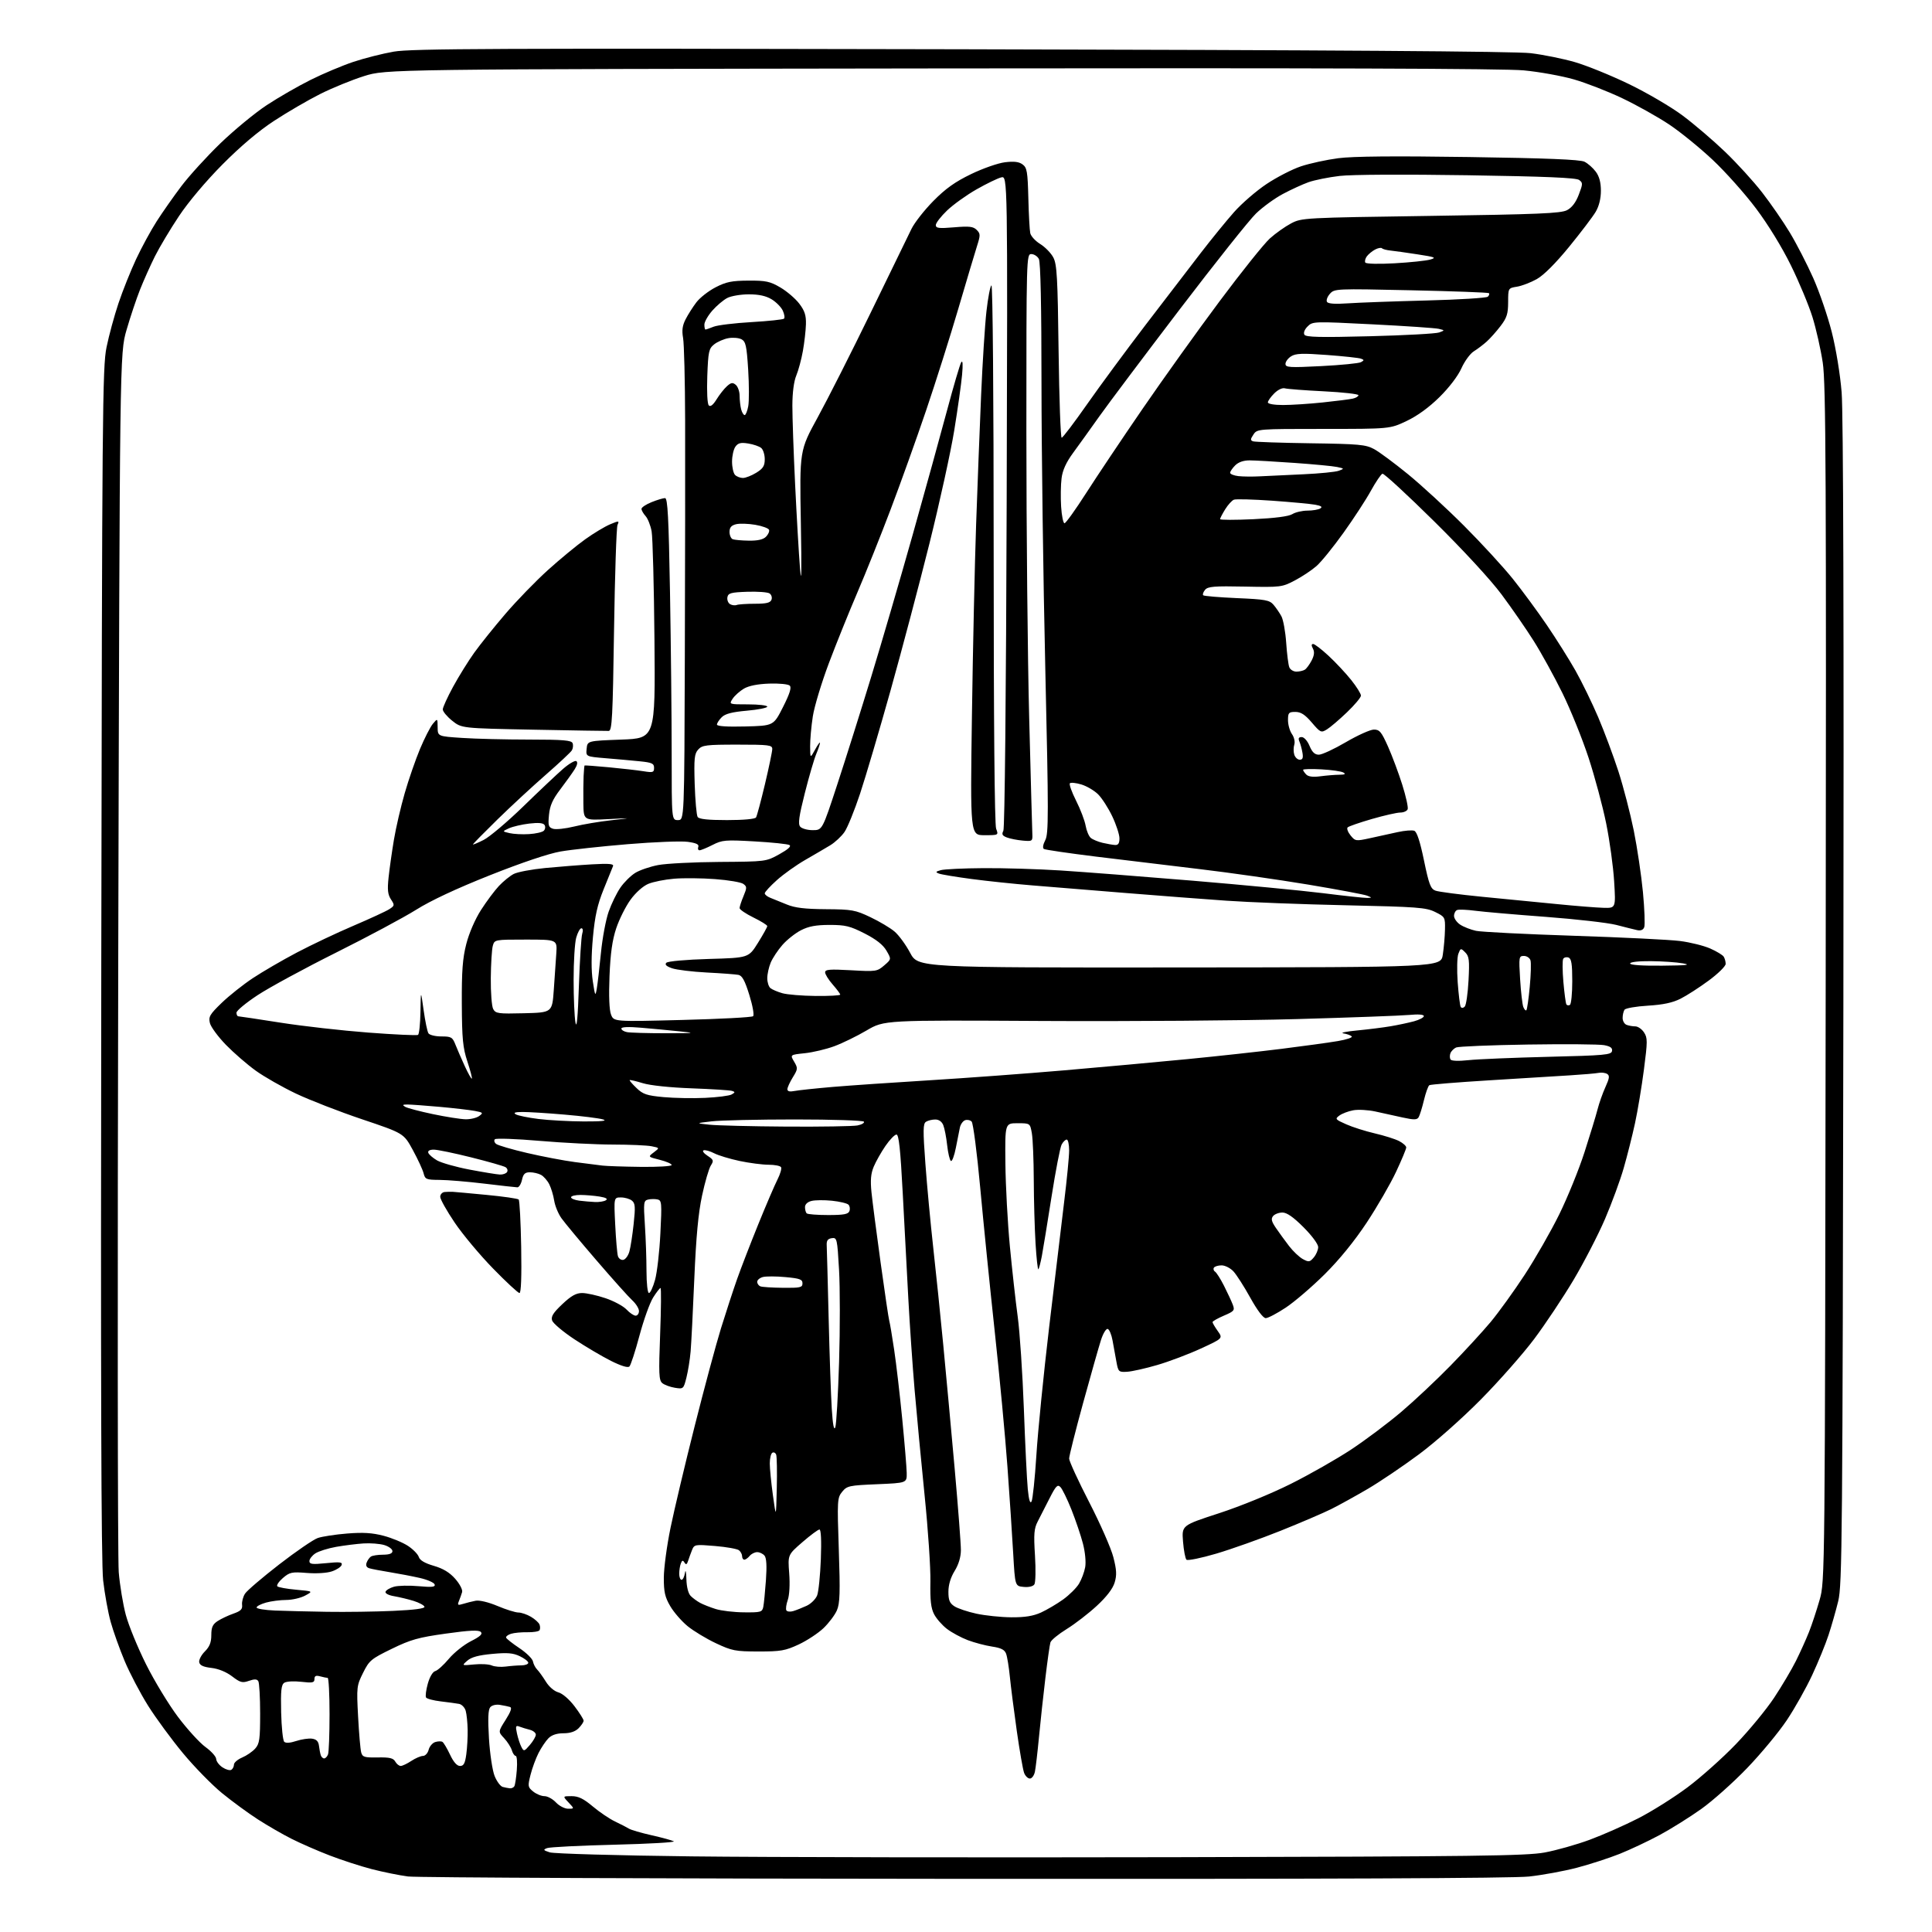 <?xml version="1.0" encoding="UTF-8" standalone="no"?>
<svg 
  version="1.1" 
  xmlns="http://www.w3.org/2000/svg" 
  xmlns:xlink="http://www.w3.org/1999/xlink" 
  xmlns:svg="http://www.w3.org/2000/svg"
  xmlns:rdf="http://www.w3.org/1999/02/22-rdf-syntax-ns#"
  xmlns:cc="http://creativecommons.org/ns#"
  xmlns:dc="http://purl.org/dc/elements/1.1/"
  viewBox="0 0 768 768"
  width="768"
  height="768"
>
<style>svg {background-color: white; }</style>"
<path stroke="none" fill="black" fill-rule="evenodd" d="M383.29,746.87C265.16,746.80 165.67,746.38 162.21,745.93C158.75,745.48 152.26,744.16 147.79,743.01C143.32,741.85 135.78,739.40 131.04,737.57C126.29,735.74 119.51,732.78 115.96,730.99C112.40,729.21 106.35,725.71 102.50,723.23C98.65,720.75 92.24,716.05 88.25,712.79C84.26,709.53 77.28,702.40 72.75,696.94C68.21,691.47 61.96,682.96 58.86,678.03C55.76,673.09 51.57,665.10 49.55,660.28C47.53,655.45 45.02,648.44 43.99,644.71C42.95,640.97 41.61,633.55 41.00,628.21C40.22,621.32 40.00,549.93 40.26,382.50C40.58,163.08 40.73,145.90 42.35,138.02C43.30,133.36 45.44,125.50 47.10,120.55C48.75,115.61 51.91,107.73 54.10,103.03C56.30,98.34 59.97,91.58 62.27,88.00C64.56,84.42 68.98,78.12 72.09,74.00C75.20,69.88 82.19,62.21 87.62,56.96C93.06,51.72 101.33,44.90 106.00,41.82C110.67,38.74 118.55,34.20 123.50,31.74C128.45,29.27 136.08,26.06 140.45,24.60C144.83,23.14 152.08,21.30 156.56,20.52C163.49,19.31 197.16,19.17 382.10,19.58C529.22,19.90 602.41,20.41 608.50,21.14C613.45,21.74 621.33,23.33 626.00,24.68C630.67,26.03 640.35,29.95 647.50,33.41C654.65,36.86 664.25,42.48 668.83,45.90C673.42,49.32 681.01,55.80 685.71,60.31C690.41,64.81 697.06,72.10 700.47,76.50C703.89,80.90 708.86,88.10 711.51,92.50C714.16,96.90 718.33,105.00 720.78,110.50C723.23,116.00 726.55,125.67 728.15,131.98C729.84,138.66 731.49,148.70 732.08,155.98C732.75,164.17 732.99,248.20 732.77,399.00C732.45,612.48 732.30,630.02 730.72,636.49C729.78,640.33 728.04,646.41 726.86,649.99C725.69,653.57 722.77,660.72 720.37,665.87C717.98,671.02 713.43,679.11 710.26,683.84C707.09,688.58 700.00,697.13 694.50,702.85C689.00,708.57 680.78,715.90 676.23,719.13C671.69,722.36 664.26,727.01 659.73,729.45C655.20,731.89 648.04,735.26 643.82,736.95C639.60,738.63 631.95,741.11 626.82,742.46C621.69,743.80 613.13,745.37 607.79,745.95C601.28,746.65 527.26,746.96 383.29,746.87zM467.00,738.26C586.92,737.99 606.64,737.74 614.00,736.40C618.67,735.54 626.77,733.25 632.00,731.31C637.23,729.37 645.89,725.54 651.25,722.80C656.61,720.06 665.38,714.55 670.75,710.54C676.11,706.54 684.82,698.77 690.10,693.27C695.38,687.77 702.19,679.49 705.24,674.88C708.29,670.27 712.19,663.69 713.91,660.25C715.62,656.81 717.96,651.63 719.10,648.75C720.25,645.86 722.14,640.12 723.32,636.00C725.45,628.50 725.45,628.50 725.74,391.20C725.99,187.91 725.82,152.51 724.58,144.20C723.78,138.87 721.93,130.68 720.47,126.00C719.01,121.33 715.17,112.10 711.92,105.50C708.40,98.32 702.83,89.23 698.06,82.89C693.68,77.05 685.93,68.35 680.83,63.56C675.74,58.77 667.92,52.41 663.45,49.44C658.98,46.47 650.64,41.80 644.91,39.07C639.19,36.34 630.53,32.97 625.68,31.57C620.83,30.17 611.83,28.55 605.68,27.97C598.09,27.25 523.66,27.00 374.00,27.20C153.50,27.50 153.50,27.50 144.72,30.25C139.90,31.77 132.02,34.98 127.22,37.40C122.43,39.81 114.22,44.59 109.00,48.01C102.80,52.06 95.66,58.10 88.45,65.36C81.85,72.01 74.87,80.30 71.12,85.94C67.66,91.13 63.36,98.33 61.56,101.94C59.76,105.55 57.10,111.50 55.65,115.16C54.20,118.82 51.79,126.02 50.30,131.16C47.60,140.50 47.60,140.50 47.01,378.00C46.68,508.62 46.77,619.75 47.20,624.94C47.63,630.14 48.90,637.79 50.01,641.94C51.12,646.10 54.73,654.91 58.03,661.53C61.33,668.15 67.06,677.59 70.76,682.51C74.47,687.43 79.39,692.82 81.69,694.48C83.99,696.14 85.91,698.28 85.94,699.23C85.97,700.18 87.11,701.68 88.46,702.56C89.81,703.45 91.38,703.88 91.96,703.53C92.53,703.17 93.00,702.24 93.00,701.45C93.00,700.67 94.46,699.41 96.25,698.65C98.04,697.89 100.38,696.29 101.45,695.08C103.16,693.17 103.41,691.39 103.41,681.18C103.41,674.74 103.08,668.94 102.68,668.29C102.15,667.43 101.16,667.40 98.96,668.16C96.34,669.08 95.50,668.86 92.25,666.37C89.94,664.61 86.82,663.34 84.03,663.02C80.82,662.65 79.43,662.00 79.19,660.77C79.01,659.82 80.02,657.89 81.43,656.48C83.32,654.59 84.00,652.87 84.00,649.98C84.00,646.88 84.53,645.70 86.51,644.40C87.89,643.50 90.70,642.17 92.76,641.45C95.73,640.41 96.45,639.68 96.23,637.92C96.09,636.69 96.62,634.70 97.42,633.48C98.22,632.26 104.33,627.04 110.99,621.88C117.66,616.72 124.55,612.00 126.30,611.39C128.06,610.78 133.32,609.97 138.00,609.60C144.36,609.09 148.01,609.32 152.50,610.50C155.80,611.37 160.15,613.18 162.17,614.51C164.19,615.84 166.12,617.81 166.47,618.90C166.89,620.24 168.84,621.39 172.44,622.44C176.19,623.53 178.74,625.08 180.98,627.63C182.76,629.66 183.96,631.97 183.70,632.88C183.44,633.77 182.87,635.36 182.44,636.41C181.76,638.08 181.97,638.22 184.08,637.57C185.41,637.15 187.66,636.59 189.07,636.32C190.59,636.03 194.17,636.89 197.79,638.41C201.17,639.84 204.90,641.00 206.07,641.00C207.23,641.00 209.48,641.76 211.06,642.70C212.64,643.63 214.18,645.02 214.47,645.79C214.77,646.55 214.76,647.57 214.47,648.05C214.17,648.53 212.00,648.89 209.64,648.84C207.28,648.79 204.35,649.07 203.12,649.46C201.89,649.85 201.03,650.55 201.19,651.00C201.36,651.46 203.75,653.34 206.49,655.17C209.23,657.00 211.65,659.37 211.85,660.43C212.05,661.49 212.80,662.94 213.51,663.65C214.22,664.36 215.78,666.53 216.98,668.46C218.24,670.51 220.32,672.30 221.96,672.74C223.59,673.18 226.27,675.49 228.38,678.26C230.37,680.88 232.00,683.46 232.00,684.01C232.00,684.55 231.10,685.90 230.00,687.00C228.67,688.33 226.67,689.00 224.00,689.00C221.36,689.00 219.33,689.67 218.04,690.96C216.96,692.04 215.19,694.68 214.09,696.82C212.99,698.97 211.55,702.89 210.89,705.53C209.75,710.04 209.81,710.43 211.95,712.16C213.20,713.17 215.22,714.00 216.44,714.00C217.65,714.00 219.71,715.12 221.00,716.50C222.29,717.88 224.47,719.00 225.85,719.00C228.35,719.00 228.35,719.00 226.00,716.50C223.65,714.00 223.65,714.00 227.22,714.00C229.93,714.00 231.94,714.98 235.64,718.09C238.31,720.34 242.30,723.03 244.50,724.08C246.70,725.12 249.18,726.40 250.00,726.91C250.82,727.43 254.88,728.61 259.00,729.54C263.12,730.46 267.10,731.55 267.84,731.95C268.57,732.35 257.97,732.96 244.28,733.30C230.59,733.64 218.53,734.24 217.48,734.65C215.81,735.29 215.95,735.50 218.54,736.34C220.18,736.87 245.35,737.59 275.00,737.94C304.43,738.29 390.82,738.43 467.00,738.26zM202.69,710.88C203.35,710.95 204.14,710.59 204.45,710.08C204.76,709.57 205.21,706.65 205.44,703.58C205.68,700.51 205.48,698.00 205.00,698.00C204.52,698.00 203.83,696.99 203.46,695.75C203.08,694.51 201.70,692.35 200.39,690.95C198.00,688.39 198.00,688.39 201.00,683.66C203.05,680.42 203.60,678.81 202.75,678.55C202.06,678.34 200.27,677.96 198.76,677.72C197.15,677.46 195.53,677.86 194.86,678.67C194.05,679.65 193.90,683.32 194.37,691.06C194.74,697.12 195.74,703.81 196.61,705.97C197.47,708.12 198.92,710.08 199.84,710.33C200.75,710.57 202.04,710.82 202.69,710.88zM409.40,707.00C408.60,707.00 407.57,705.99 407.10,704.75C406.63,703.51 405.31,695.98 404.18,688.00C403.05,680.02 401.81,670.35 401.43,666.50C401.05,662.65 400.38,658.54 399.94,657.37C399.34,655.78 397.94,655.07 394.32,654.53C391.67,654.13 387.34,652.98 384.69,651.98C382.05,650.97 378.33,648.97 376.44,647.52C374.55,646.08 372.25,643.46 371.33,641.70C370.06,639.26 369.71,636.18 369.85,628.69C369.95,623.30 368.93,608.00 367.57,594.69C366.22,581.39 364.42,562.40 363.57,552.50C362.73,542.60 361.60,526.17 361.06,516.00C360.52,505.82 359.53,487.04 358.85,474.25C357.93,456.83 357.31,451.00 356.36,451.00C355.66,451.00 353.70,453.03 351.99,455.51C350.29,457.99 348.19,461.70 347.33,463.75C346.17,466.53 345.94,469.14 346.43,473.99C346.80,477.57 348.43,490.18 350.07,502.00C351.70,513.83 353.24,524.17 353.49,525.00C353.74,525.83 354.62,531.02 355.44,536.55C356.27,542.07 357.71,554.45 358.65,564.05C359.59,573.65 360.39,583.30 360.43,585.50C360.50,589.50 360.50,589.50 348.66,590.00C337.53,590.47 336.69,590.65 334.78,593.00C332.83,595.40 332.77,596.32 333.44,616.12C334.02,633.07 333.88,637.33 332.69,640.12C331.89,641.98 329.49,645.16 327.37,647.20C325.24,649.23 320.80,652.16 317.50,653.70C312.17,656.18 310.38,656.50 301.50,656.49C292.30,656.48 290.95,656.21 284.56,653.20C280.74,651.40 275.68,648.34 273.31,646.40C270.95,644.46 267.85,640.90 266.44,638.48C264.33,634.88 263.86,632.82 263.88,627.14C263.89,623.32 265.09,614.41 266.54,607.35C267.99,600.28 272.30,582.12 276.12,567.00C279.93,551.88 284.65,534.33 286.61,528.00C288.57,521.67 291.44,512.90 292.99,508.50C294.54,504.10 298.34,494.28 301.42,486.69C304.50,479.09 307.94,471.09 309.05,468.90C310.16,466.72 310.81,464.50 310.48,463.97C310.15,463.43 307.91,463.00 305.51,463.00C303.10,463.00 297.93,462.33 294.03,461.51C290.12,460.68 285.56,459.31 283.89,458.44C282.23,457.58 280.34,457.05 279.70,457.27C279.06,457.48 279.75,458.45 281.23,459.42C283.68,461.02 283.80,461.38 282.55,463.34C281.79,464.53 280.23,469.90 279.08,475.27C277.58,482.27 276.71,491.61 276.00,508.27C275.47,521.05 274.80,534.08 274.53,537.24C274.26,540.40 273.51,545.06 272.87,547.60C271.73,552.14 271.65,552.21 268.27,551.66C266.37,551.35 264.12,550.52 263.27,549.81C261.92,548.69 261.81,546.11 262.42,530.26C262.80,520.22 262.87,512.00 262.57,512.00C262.27,512.00 260.94,513.71 259.62,515.81C258.30,517.91 255.86,524.71 254.20,530.92C252.54,537.14 250.74,542.66 250.21,543.19C249.59,543.81 246.97,543.01 242.87,540.97C239.37,539.21 232.81,535.34 228.31,532.37C223.81,529.39 219.83,526.03 219.47,524.91C218.97,523.34 219.90,521.85 223.52,518.43C227.06,515.09 229.00,514.00 231.41,514.00C233.17,514.00 237.34,514.92 240.68,516.05C244.01,517.17 247.78,519.20 249.05,520.55C250.31,521.90 251.95,523.00 252.67,523.00C253.40,523.00 254.00,522.18 254.00,521.17C254.00,520.17 252.81,518.26 251.36,516.92C249.90,515.59 243.49,508.43 237.10,501.00C230.70,493.57 224.44,486.04 223.18,484.26C221.91,482.48 220.62,479.33 220.30,477.26C219.98,475.19 219.10,472.28 218.35,470.78C217.60,469.28 216.11,467.60 215.06,467.03C214.00,466.46 212.01,466.00 210.65,466.00C208.70,466.00 208.02,466.65 207.50,469.00C207.14,470.65 206.31,471.99 205.67,471.98C205.03,471.97 199.10,471.31 192.50,470.51C185.90,469.71 177.92,469.05 174.77,469.03C169.45,469.00 168.99,468.81 168.39,466.41C168.03,464.99 166.11,460.83 164.11,457.16C160.48,450.50 160.48,450.50 143.99,444.95C134.92,441.90 123.07,437.29 117.65,434.72C112.23,432.14 105.03,428.04 101.65,425.60C98.27,423.17 92.94,418.55 89.81,415.34C86.69,412.13 83.82,408.23 83.44,406.68C82.83,404.19 83.38,403.24 88.12,398.66C91.08,395.81 96.65,391.38 100.50,388.83C104.35,386.28 112.22,381.70 118.00,378.65C123.78,375.61 133.90,370.81 140.50,368.00C147.10,365.18 153.52,362.22 154.76,361.41C156.89,360.02 156.93,359.82 155.40,357.50C154.15,355.57 153.94,353.69 154.47,348.77C154.84,345.32 155.79,338.59 156.59,333.81C157.39,329.02 159.32,320.70 160.88,315.31C162.43,309.91 165.17,302.01 166.95,297.74C168.74,293.47 171.04,288.97 172.06,287.74C173.93,285.50 173.93,285.50 173.97,289.10C174.00,292.70 174.00,292.70 183.75,293.34C189.11,293.70 201.05,293.99 210.28,293.99C223.96,294.00 227.16,294.27 227.62,295.44C227.92,296.23 227.79,297.50 227.33,298.27C226.88,299.03 222.22,303.38 217.00,307.94C211.78,312.49 203.11,320.51 197.75,325.75C192.39,331.00 188.00,335.46 188.00,335.67C188.00,335.87 189.91,335.07 192.25,333.89C194.59,332.71 201.68,326.72 208.00,320.58C214.32,314.43 221.43,307.72 223.79,305.67C226.15,303.61 228.54,302.21 229.09,302.56C229.73,302.95 229.48,304.17 228.42,305.84C227.49,307.30 224.93,310.88 222.72,313.79C219.66,317.81 218.59,320.23 218.23,323.93C217.82,328.19 218.02,328.87 219.85,329.45C220.99,329.81 224.76,329.41 228.21,328.56C231.67,327.70 238.32,326.57 243.00,326.06C251.50,325.11 251.50,325.11 241.75,325.62C232.00,326.12 232.00,326.12 231.90,319.31C231.85,315.56 231.89,310.70 231.99,308.50C232.10,306.30 232.27,304.41 232.37,304.30C232.47,304.20 236.84,304.51 242.07,305.01C247.30,305.50 253.47,306.21 255.79,306.58C259.58,307.19 260.00,307.05 260.00,305.23C260.00,303.49 259.17,303.11 254.25,302.62C251.09,302.30 244.99,301.75 240.70,301.40C232.89,300.75 232.89,300.75 233.20,297.63C233.50,294.50 233.50,294.50 247.00,294.00C260.50,293.50 260.50,293.50 260.16,254.50C259.97,233.05 259.46,213.57 259.03,211.21C258.60,208.86 257.51,206.12 256.62,205.14C255.73,204.15 255.00,202.86 255.00,202.28C255.00,201.70 256.81,200.49 259.02,199.61C261.23,198.72 263.63,198.00 264.36,198.00C265.41,198.00 265.81,205.51 266.34,235.66C266.70,256.38 267.00,285.18 267.00,299.66C267.00,326.00 267.00,326.00 269.51,326.00C272.03,326.00 272.03,326.00 272.23,260.75C272.35,224.86 272.40,182.68 272.35,167.00C272.31,151.32 271.94,136.65 271.54,134.38C271.00,131.31 271.26,129.39 272.56,126.88C273.51,125.02 275.43,122.01 276.82,120.18C278.21,118.35 281.63,115.67 284.42,114.23C288.63,112.04 290.87,111.59 297.50,111.55C304.48,111.51 306.10,111.86 310.22,114.28C312.81,115.80 316.18,118.69 317.71,120.69C319.89,123.55 320.47,125.33 320.37,128.92C320.30,131.44 319.75,136.21 319.16,139.52C318.57,142.83 317.40,147.20 316.55,149.24C315.58,151.55 314.99,156.05 314.98,161.22C314.97,165.77 315.46,179.85 316.07,192.50C316.68,205.15 317.55,220.22 318.02,226.00C318.60,233.13 318.70,227.29 318.35,207.78C317.84,179.07 317.84,179.07 325.07,165.87C329.05,158.61 338.57,139.81 346.22,124.08C353.87,108.36 361.12,93.48 362.32,91.00C363.52,88.53 367.43,83.54 371.00,79.92C375.87,74.98 379.64,72.29 386.00,69.22C390.68,66.95 396.75,64.83 399.50,64.50C403.10,64.06 405.06,64.30 406.49,65.36C408.25,66.65 408.51,68.20 408.78,78.66C408.94,85.17 409.28,91.48 409.54,92.67C409.79,93.86 411.58,95.82 413.52,97.01C415.46,98.21 417.80,100.61 418.71,102.35C420.15,105.06 420.44,110.28 420.81,139.75C421.05,158.59 421.60,174.00 422.03,174.00C422.47,174.00 426.99,168.04 432.09,160.75C437.19,153.46 447.69,139.22 455.43,129.10C463.17,118.98 472.99,106.18 477.25,100.65C481.52,95.11 487.48,87.79 490.51,84.37C493.53,80.94 499.34,75.91 503.43,73.18C507.51,70.45 513.69,67.27 517.17,66.11C520.65,64.95 527.33,63.50 532.00,62.89C537.81,62.13 554.23,61.98 583.93,62.42C614.87,62.88 628.08,63.42 629.84,64.28C631.20,64.95 633.23,66.74 634.35,68.25C635.74,70.12 636.38,72.53 636.38,75.84C636.38,78.94 635.64,81.94 634.31,84.20C633.17,86.13 628.42,92.39 623.75,98.11C618.34,104.72 613.67,109.39 610.89,110.95C608.50,112.29 604.95,113.65 603.03,113.96C599.52,114.53 599.52,114.53 599.51,120.09C599.50,124.72 599.00,126.32 596.51,129.58C594.87,131.73 592.39,134.52 591.01,135.76C589.63,137.01 587.31,138.76 585.86,139.66C584.41,140.56 582.19,143.60 580.94,146.40C579.57,149.46 576.08,154.04 572.21,157.86C568.04,161.97 563.42,165.33 559.13,167.36C552.50,170.50 552.50,170.50 526.12,170.50C499.92,170.50 499.73,170.51 498.26,172.74C497.02,174.60 497.00,175.05 498.14,175.44C498.89,175.69 509.18,176.04 521.00,176.21C540.22,176.48 542.89,176.73 546.20,178.51C548.23,179.60 554.30,184.10 559.69,188.50C565.08,192.90 575.12,202.14 582.00,209.03C588.88,215.92 597.57,225.37 601.31,230.03C605.05,234.69 611.17,243.00 614.91,248.50C618.65,254.00 623.77,262.14 626.28,266.58C628.79,271.03 632.85,279.35 635.30,285.08C637.74,290.81 641.36,300.52 643.35,306.65C645.33,312.79 648.07,323.36 649.45,330.15C650.82,336.94 652.46,347.99 653.10,354.70C653.73,361.41 653.96,367.65 653.61,368.57C653.19,369.67 652.23,370.06 650.74,369.73C649.51,369.46 645.80,368.53 642.50,367.67C639.20,366.82 626.60,365.38 614.50,364.47C602.40,363.57 589.80,362.48 586.50,362.05C583.20,361.61 579.94,361.47 579.25,361.74C578.56,362.00 578.00,363.06 578.00,364.08C578.00,365.11 579.12,366.69 580.48,367.58C581.84,368.47 584.66,369.57 586.73,370.02C588.80,370.47 606.25,371.35 625.50,371.98C644.75,372.61 663.82,373.54 667.87,374.07C671.93,374.59 677.31,375.93 679.84,377.05C682.36,378.16 684.78,379.62 685.20,380.29C685.62,380.95 685.98,382.24 685.98,383.16C685.99,384.07 682.96,387.05 679.25,389.78C675.54,392.52 670.50,395.77 668.05,397.00C664.88,398.60 661.12,399.40 655.05,399.77C650.35,400.05 646.17,400.78 645.77,401.39C645.36,402.00 645.02,403.46 645.02,404.64C645.01,405.82 645.71,407.06 646.58,407.39C647.45,407.73 649.02,408.00 650.06,408.00C651.10,408.00 652.66,409.08 653.52,410.40C654.95,412.57 654.95,413.91 653.49,425.15C652.61,431.94 651.01,441.55 649.94,446.50C648.87,451.45 646.85,459.46 645.46,464.29C644.08,469.13 640.72,478.25 638.02,484.56C635.31,490.87 629.68,501.76 625.52,508.77C621.35,515.77 614.30,526.34 609.87,532.26C605.43,538.18 595.88,549.01 588.65,556.33C581.12,563.94 570.58,573.28 564.00,578.16C557.67,582.86 548.54,589.02 543.71,591.86C538.87,594.69 532.35,598.30 529.21,599.87C526.07,601.43 516.98,605.33 509.00,608.53C501.02,611.72 489.55,615.80 483.50,617.59C477.45,619.37 472.11,620.46 471.64,620.01C471.17,619.56 470.55,616.30 470.27,612.77C469.76,606.36 469.76,606.36 484.63,601.52C493.16,598.74 505.29,593.77 513.10,589.87C520.57,586.14 531.37,579.99 537.10,576.21C542.82,572.43 551.77,565.71 557.00,561.27C562.23,556.83 571.05,548.54 576.61,542.85C582.18,537.16 589.35,529.35 592.56,525.51C595.76,521.66 601.86,513.21 606.10,506.73C610.34,500.24 616.52,489.44 619.83,482.72C623.13,476.00 627.66,464.88 629.87,458.00C632.09,451.12 634.42,443.48 635.05,441.00C635.68,438.52 637.09,434.53 638.19,432.11C639.80,428.56 639.92,427.57 638.85,426.90C638.11,426.45 636.61,426.26 635.51,426.48C634.40,426.70 629.23,427.15 624.00,427.47C618.77,427.80 604.27,428.69 591.77,429.46C579.27,430.23 568.66,431.09 568.19,431.38C567.72,431.67 566.75,434.37 566.03,437.37C565.31,440.38 564.36,443.42 563.92,444.14C563.27,445.19 562.06,445.20 557.56,444.22C554.50,443.55 549.63,442.48 546.74,441.84C543.85,441.21 539.87,440.99 537.91,441.36C535.95,441.72 533.48,442.67 532.42,443.45C530.61,444.79 530.77,444.99 535.10,446.91C537.62,448.04 542.76,449.67 546.51,450.54C550.26,451.41 554.61,452.78 556.17,453.59C557.72,454.39 559.00,455.54 559.00,456.13C559.00,456.72 557.18,461.09 554.95,465.84C552.73,470.59 547.48,479.65 543.30,485.99C538.40,493.39 532.43,500.73 526.59,506.53C521.59,511.49 514.64,517.45 511.14,519.78C507.64,522.10 504.04,523.99 503.14,523.98C502.13,523.97 499.77,520.84 497.02,515.88C494.56,511.44 491.54,506.72 490.32,505.40C489.10,504.08 486.98,503.00 485.61,503.00C484.24,503.00 482.86,503.42 482.54,503.93C482.23,504.44 482.43,505.15 483.00,505.50C483.57,505.85 485.18,508.39 486.57,511.13C487.96,513.88 489.52,517.24 490.04,518.60C490.91,520.89 490.64,521.23 486.49,523.00C484.02,524.06 482.00,525.21 482.00,525.56C482.00,525.91 482.93,527.50 484.08,529.11C486.15,532.02 486.15,532.02 477.33,536.08C472.47,538.32 464.68,541.26 460.00,542.62C455.32,543.99 449.94,545.19 448.03,545.30C444.69,545.49 444.53,545.34 443.78,541.25C443.35,538.91 442.66,535.12 442.25,532.83C441.84,530.54 440.98,528.49 440.35,528.28C439.70,528.07 438.51,530.02 437.65,532.70C436.80,535.34 433.61,546.60 430.55,557.72C427.50,568.84 425.00,578.78 425.00,579.80C425.00,580.83 428.59,588.63 432.97,597.14C437.35,605.64 441.68,615.48 442.57,618.98C443.88,624.07 443.98,626.12 443.09,629.08C442.36,631.52 439.92,634.71 436.02,638.32C432.74,641.36 427.36,645.51 424.06,647.55C420.76,649.58 417.83,651.98 417.56,652.88C417.28,653.77 416.38,660.12 415.56,667.00C414.73,673.88 413.59,684.45 413.01,690.50C412.44,696.55 411.71,702.74 411.40,704.25C411.09,705.76 410.19,707.00 409.40,707.00zM159.30,701.99C159.96,701.99 161.85,701.09 163.50,700.00C165.15,698.91 167.24,698.01 168.14,698.01C169.04,698.00 170.06,696.90 170.39,695.57C170.73,694.23 171.90,692.85 172.99,692.50C174.09,692.15 175.38,692.12 175.87,692.42C176.37,692.73 177.72,695.01 178.89,697.49C180.29,700.46 181.65,702.00 182.87,702.00C184.32,702.00 184.87,700.99 185.36,697.36C185.71,694.81 185.96,690.42 185.90,687.61C185.85,684.80 185.50,681.42 185.13,680.09C184.76,678.77 183.56,677.52 182.48,677.32C181.39,677.12 178.12,676.67 175.22,676.33C172.32,675.99 169.68,675.29 169.36,674.78C169.04,674.26 169.36,671.79 170.06,669.28C170.81,666.60 172.03,664.54 173.02,664.28C173.95,664.04 176.38,661.85 178.42,659.41C180.46,656.97 184.40,653.82 187.18,652.41C190.92,650.51 191.95,649.55 191.12,648.72C190.29,647.89 186.67,648.06 177.25,649.38C166.28,650.91 163.27,651.76 155.72,655.44C147.52,659.43 146.77,660.06 144.33,664.97C141.79,670.06 141.72,670.64 142.35,682.37C142.70,689.04 143.26,695.45 143.58,696.61C144.09,698.47 144.86,698.70 150.15,698.61C154.88,698.52 156.34,698.87 157.12,700.25C157.66,701.21 158.64,702.00 159.30,701.99zM128.86,699.00C129.37,699.00 130.06,698.29 130.39,697.42C130.73,696.55 131.00,689.35 131.00,681.42C131.00,673.49 130.66,666.99 130.25,666.99C129.84,666.98 128.49,666.70 127.25,666.37C125.57,665.92 125.00,666.19 125.00,667.46C125.00,668.90 124.25,669.06 119.75,668.54C116.83,668.20 113.84,668.37 113.00,668.93C111.80,669.73 111.56,672.03 111.76,680.67C111.90,686.58 112.45,691.85 112.98,692.38C113.59,692.99 115.32,692.88 117.77,692.07C119.88,691.38 122.71,690.96 124.05,691.15C125.80,691.40 126.59,692.22 126.80,694.00C126.96,695.38 127.29,697.06 127.52,697.75C127.75,698.44 128.35,699.00 128.86,699.00zM210.64,693.64C211.94,692.12 213.00,690.29 213.00,689.55C213.00,688.82 211.92,687.94 210.59,687.61C209.27,687.28 207.42,686.71 206.48,686.35C205.00,685.79 204.87,686.15 205.51,689.10C205.91,690.97 206.70,693.37 207.26,694.44C208.23,696.30 208.38,696.26 210.64,693.64zM201.00,662.49C202.93,662.23 205.74,662.02 207.25,662.01C208.76,662.00 210.00,661.54 210.00,660.98C210.00,660.42 208.48,659.24 206.62,658.36C203.94,657.08 201.67,656.89 195.62,657.46C190.21,657.96 187.36,658.74 185.76,660.15C183.50,662.13 183.50,662.13 188.50,661.64C191.25,661.36 194.40,661.55 195.50,662.05C196.60,662.54 199.07,662.74 201.00,662.49zM402.00,642.90C407.40,642.94 410.70,642.41 413.80,641.01C416.16,639.93 420.12,637.60 422.59,635.83C425.06,634.05 427.91,631.23 428.92,629.55C429.93,627.87 431.04,624.91 431.38,622.97C431.74,620.94 431.36,616.95 430.48,613.58C429.64,610.35 427.58,604.28 425.92,600.10C424.25,595.92 422.28,591.88 421.53,591.13C420.39,589.96 419.72,590.66 417.20,595.63C415.56,598.86 413.45,603.00 412.50,604.83C411.05,607.63 410.88,609.79 411.42,618.33C411.77,623.92 411.66,629.10 411.18,629.82C410.65,630.62 408.92,631.02 406.90,630.82C403.50,630.50 403.50,630.50 402.76,617.50C402.36,610.35 401.33,594.83 400.47,583.00C399.61,571.17 397.34,546.96 395.41,529.19C393.49,511.42 390.89,485.64 389.63,471.91C388.37,458.17 386.84,446.44 386.24,445.84C385.63,445.23 384.44,445.00 383.60,445.32C382.75,445.65 381.84,446.95 381.57,448.21C381.30,449.47 380.58,453.09 379.97,456.26C379.35,459.43 378.47,461.79 378.00,461.50C377.53,461.21 376.86,458.39 376.51,455.23C376.17,452.08 375.47,448.49 374.96,447.25C374.39,445.84 373.20,445.01 371.77,445.02C370.52,445.02 368.87,445.43 368.10,445.92C366.91,446.67 366.87,449.23 367.86,462.65C368.50,471.37 369.91,486.38 370.98,496.00C372.06,505.62 373.84,522.95 374.95,534.50C376.06,546.05 378.10,568.21 379.49,583.74C380.87,599.27 381.99,613.90 381.97,616.24C381.95,618.97 381.06,621.93 379.47,624.50C377.88,627.09 377.01,629.99 377.01,632.73C377.00,636.08 377.49,637.28 379.38,638.52C380.70,639.38 384.63,640.70 388.13,641.46C391.64,642.22 397.88,642.87 402.00,642.90zM130.00,640.72C137.43,640.84 149.26,640.67 156.30,640.35C164.73,639.97 168.97,639.41 168.73,638.70C168.54,638.11 166.60,637.07 164.44,636.39C162.27,635.72 158.78,634.88 156.69,634.52C154.49,634.16 153.03,633.40 153.25,632.75C153.46,632.12 154.95,631.23 156.57,630.76C158.18,630.29 162.59,630.19 166.36,630.53C171.78,631.01 173.12,630.87 172.78,629.83C172.53,629.10 169.90,627.95 166.92,627.27C163.94,626.59 158.57,625.56 155.00,624.98C151.43,624.40 147.74,623.70 146.80,623.41C145.70,623.08 145.32,622.30 145.73,621.20C146.07,620.26 146.84,619.17 147.43,618.77C148.02,618.36 150.19,618.02 152.25,618.02C154.82,618.00 156.00,617.55 156.00,616.58C156.00,615.80 154.54,614.72 152.75,614.18C150.96,613.65 147.25,613.36 144.50,613.54C141.75,613.72 136.86,614.33 133.62,614.90C130.39,615.47 126.68,616.64 125.37,617.49C124.07,618.35 123.00,619.72 123.00,620.55C123.00,621.81 124.09,621.94 129.63,621.38C135.09,620.82 136.19,620.95 135.81,622.10C135.56,622.87 133.81,624.02 131.92,624.65C129.94,625.32 125.74,625.58 121.95,625.27C115.99,624.79 115.15,624.97 112.45,627.29C110.83,628.69 109.84,630.17 110.25,630.59C110.67,631.00 114.04,631.61 117.75,631.94C124.50,632.55 124.50,632.55 121.30,634.27C119.54,635.22 116.16,636.00 113.80,636.01C111.43,636.01 107.81,636.48 105.75,637.05C103.69,637.63 102.00,638.50 102.00,639.00C102.00,639.50 105.26,640.04 109.25,640.21C113.24,640.37 122.58,640.60 130.00,640.72zM295.73,640.93C302.45,641.00 302.99,640.84 303.42,638.75C303.67,637.51 304.14,632.74 304.47,628.14C304.87,622.48 304.69,619.33 303.91,618.39C303.27,617.63 301.97,617.00 301.00,617.00C300.03,617.00 298.68,617.67 298.00,618.50C297.32,619.33 296.36,620.00 295.88,620.00C295.39,620.00 295.00,619.38 295.00,618.62C295.00,617.86 294.44,616.80 293.75,616.25C293.06,615.70 288.79,614.94 284.26,614.56C276.27,613.89 275.99,613.94 275.09,616.18C274.58,617.46 273.88,619.39 273.53,620.47C273.05,621.96 272.69,622.12 272.09,621.14C271.46,620.12 271.14,620.20 270.64,621.50C270.29,622.41 270.00,624.25 270.00,625.58C270.00,626.91 270.42,628.00 270.93,628.00C271.45,628.00 272.05,626.76 272.28,625.25C272.52,623.72 272.77,624.80 272.85,627.68C272.94,630.89 273.60,633.46 274.58,634.44C275.45,635.30 277.13,636.54 278.33,637.18C279.52,637.82 282.30,638.92 284.50,639.61C286.70,640.30 291.75,640.90 295.73,640.93zM315.33,640.43C316.53,640.07 318.92,639.12 320.66,638.32C322.39,637.52 324.27,635.65 324.83,634.18C325.40,632.71 326.05,626.21 326.30,619.75C326.57,612.43 326.37,608.00 325.75,608.00C325.21,608.00 322.16,610.26 318.97,613.03C313.16,618.06 313.16,618.06 313.72,625.42C314.05,629.80 313.82,634.09 313.15,636.01C312.53,637.78 312.28,639.65 312.60,640.16C312.91,640.66 314.14,640.79 315.33,640.43zM308.78,591.56C308.94,584.99 308.83,579.00 308.54,578.24C308.25,577.49 307.56,577.15 307.01,577.50C306.45,577.84 306.00,579.75 306.00,581.74C306.00,583.73 306.56,589.45 307.25,594.43C308.50,603.50 308.50,603.50 308.78,591.56zM410.05,596.87C410.52,596.03 411.39,587.73 411.98,578.42C412.56,569.11 414.85,546.20 417.06,527.50C419.27,508.80 421.96,486.33 423.04,477.56C424.12,468.79 425.00,459.68 425.00,457.31C425.00,454.94 424.57,453.00 424.04,453.00C423.50,453.00 422.59,453.89 422.01,454.99C421.42,456.08 419.62,465.42 418.00,475.74C416.38,486.06 414.65,496.66 414.15,499.30C413.65,501.93 413.03,504.30 412.77,504.56C412.52,504.82 412.01,500.23 411.65,494.36C411.29,488.49 410.97,477.12 410.94,469.09C410.91,461.07 410.57,452.70 410.18,450.50C409.47,446.50 409.47,446.50 404.48,446.50C399.50,446.50 399.50,446.50 399.66,462.50C399.75,471.30 400.55,486.12 401.44,495.43C402.33,504.74 403.73,517.34 404.56,523.43C405.39,529.52 406.48,545.98 407.00,560.00C407.51,574.02 408.21,588.40 408.56,591.95C408.99,596.28 409.48,597.89 410.05,596.87zM332.04,567.39C332.47,566.23 333.15,554.53 333.55,541.39C333.95,528.25 333.94,511.74 333.53,504.69C332.82,492.36 332.71,491.90 330.65,492.19C329.06,492.42 328.53,493.15 328.63,495.00C328.70,496.38 329.05,509.43 329.40,524.00C329.75,538.58 330.31,554.77 330.64,560.00C331.04,566.34 331.51,568.80 332.04,567.39zM206.50,514.00C205.95,514.00 201.22,509.62 195.99,504.25C190.76,498.89 183.90,490.68 180.74,486.00C177.58,481.32 174.99,476.71 175.00,475.75C175.00,474.79 175.79,473.93 176.75,473.84C177.71,473.76 179.14,473.72 179.92,473.76C180.71,473.80 186.78,474.35 193.42,474.99C200.07,475.62 205.80,476.45 206.18,476.82C206.55,477.19 207.00,485.71 207.18,495.75C207.38,507.47 207.14,514.00 206.50,514.00zM257.97,514.00C258.51,514.00 259.60,511.64 260.40,508.75C261.20,505.86 262.15,497.58 262.51,490.34C263.13,478.08 263.05,477.15 261.34,476.79C260.33,476.57 258.65,476.60 257.61,476.85C255.86,477.27 255.77,478.03 256.35,486.90C256.70,492.18 256.99,500.44 256.99,505.25C257.00,510.25 257.42,514.00 257.97,514.00zM311.25,511.92C318.16,511.99 319.00,511.80 319.00,510.14C319.00,508.58 317.94,508.19 312.25,507.67C308.54,507.32 304.49,507.31 303.25,507.64C302.01,507.97 301.00,508.82 301.00,509.53C301.00,510.25 301.56,511.06 302.25,511.34C302.94,511.62 306.99,511.88 311.25,511.92zM522.25,499.85C523.21,498.71 524.00,496.86 524.00,495.73C524.00,494.56 521.48,491.16 518.16,487.84C514.11,483.79 511.54,482.00 509.78,482.00C508.39,482.00 506.72,482.63 506.08,483.40C505.18,484.49 505.42,485.53 507.21,488.15C508.47,490.00 510.81,493.22 512.41,495.30C514.01,497.39 516.48,499.73 517.91,500.51C520.26,501.78 520.66,501.72 522.25,499.85zM247.76,500.81C248.64,500.64 249.73,499.15 250.19,497.50C250.66,495.85 251.42,490.90 251.89,486.50C252.62,479.74 252.51,478.31 251.18,477.25C250.32,476.56 248.36,476.00 246.82,476.00C244.02,476.00 244.02,476.00 244.55,486.75C244.84,492.66 245.33,498.31 245.63,499.31C245.93,500.30 246.89,500.98 247.76,500.81zM329.20,483.00C335.42,483.00 337.19,482.67 337.66,481.43C337.99,480.57 337.82,479.42 337.28,478.88C336.73,478.33 333.79,477.63 330.73,477.31C327.68,477.00 324.01,477.03 322.59,477.39C320.99,477.79 320.00,478.73 320.00,479.85C320.00,480.85 320.30,481.97 320.67,482.33C321.03,482.70 324.87,483.00 329.20,483.00zM236.50,477.82C238.15,477.90 240.10,477.59 240.83,477.13C241.73,476.56 240.93,476.08 238.33,475.65C236.22,475.31 232.81,475.02 230.75,475.01C228.69,475.00 227.00,475.42 227.00,475.94C227.00,476.45 228.46,477.05 230.25,477.28C232.04,477.50 234.85,477.75 236.50,477.82zM198.69,466.90C199.90,466.96 201.19,466.50 201.57,465.89C201.95,465.28 201.67,464.41 200.95,463.97C200.22,463.52 194.10,461.77 187.34,460.08C180.58,458.39 173.88,457.00 172.44,457.00C170.81,457.00 169.99,457.46 170.25,458.24C170.47,458.92 172.04,460.29 173.72,461.27C175.41,462.25 181.22,463.90 186.64,464.93C192.06,465.96 197.49,466.85 198.69,466.90zM254.75,463.85C261.49,463.93 267.00,463.60 267.00,463.12C267.00,462.63 264.87,461.70 262.27,461.05C257.54,459.86 257.54,459.86 259.90,458.08C262.25,456.30 262.25,456.30 259.00,455.65C257.21,455.29 250.29,454.99 243.62,454.98C236.96,454.97 223.86,454.31 214.52,453.51C205.18,452.71 197.18,452.42 196.73,452.87C196.28,453.32 196.50,454.15 197.21,454.72C197.92,455.29 203.45,456.91 209.50,458.32C215.55,459.73 224.10,461.36 228.50,461.94C232.90,462.52 237.85,463.15 239.50,463.34C241.15,463.54 248.01,463.77 254.75,463.85zM312.62,447.84C326.44,447.93 339.15,447.72 340.86,447.38C342.57,447.04 343.72,446.36 343.42,445.88C343.13,445.40 330.82,445.00 316.09,445.00C301.35,445.00 286.41,445.34 282.90,445.75C276.50,446.50 276.50,446.50 282.00,447.08C285.02,447.41 298.81,447.75 312.62,447.84zM232.00,445.79C239.24,445.81 241.62,445.56 239.68,444.98C238.12,444.51 231.23,443.65 224.37,443.07C217.51,442.48 210.00,442.01 207.70,442.03C204.70,442.05 203.94,442.32 205.05,442.97C205.91,443.47 209.96,444.30 214.05,444.81C218.15,445.32 226.22,445.76 232.00,445.79zM185.06,444.93C187.02,444.97 189.45,444.39 190.47,443.64C192.19,442.39 192.05,442.23 188.70,441.60C186.70,441.23 180.44,440.50 174.78,439.99C169.13,439.48 163.38,439.07 162.00,439.06C160.01,439.06 159.82,439.25 161.07,439.98C161.94,440.49 166.89,441.79 172.07,442.88C177.26,443.97 183.10,444.89 185.06,444.93zM280.33,436.42C285.19,436.19 289.91,435.59 290.83,435.07C292.26,434.27 292.28,434.06 291.00,433.65C290.18,433.38 282.98,432.93 275.00,432.63C266.40,432.32 258.48,431.49 255.55,430.59C252.82,429.76 250.46,429.20 250.31,429.36C250.15,429.52 251.37,430.94 253.03,432.52C255.60,435.00 257.12,435.50 263.76,436.12C268.02,436.51 275.47,436.65 280.33,436.42zM315.78,433.69C317.31,433.39 324.17,432.66 331.03,432.07C337.89,431.49 355.20,430.30 369.50,429.43C383.80,428.55 407.88,426.78 423.00,425.48C438.12,424.18 460.18,422.17 472.00,421.02C483.82,419.87 500.70,418.02 509.50,416.92C518.30,415.82 528.35,414.43 531.83,413.84C535.32,413.25 537.79,412.41 537.33,411.97C536.87,411.53 535.38,410.99 534.00,410.78C532.62,410.56 535.10,410.04 539.50,409.62C543.90,409.20 549.89,408.45 552.80,407.95C555.72,407.46 559.88,406.57 562.05,405.99C564.22,405.40 566.00,404.47 566.00,403.91C566.00,403.28 563.82,403.11 560.25,403.45C557.09,403.75 536.98,404.49 515.56,405.10C494.15,405.70 448.47,406.04 414.06,405.85C351.50,405.50 351.50,405.50 344.50,409.61C340.65,411.88 334.86,414.70 331.64,415.89C328.42,417.08 323.14,418.33 319.92,418.67C314.05,419.28 314.05,419.28 315.68,422.03C317.21,424.62 317.18,424.97 315.15,428.26C313.97,430.17 313.00,432.30 313.00,432.99C313.00,433.83 313.92,434.07 315.78,433.69zM187.56,428.77C187.76,428.57 186.96,425.51 185.79,421.96C183.99,416.48 183.65,412.99 183.58,399.00C183.52,385.97 183.89,380.97 185.36,375.23C186.46,370.93 188.85,365.42 191.21,361.73C193.41,358.30 196.62,354.00 198.35,352.16C200.08,350.33 202.71,348.19 204.20,347.42C205.68,346.64 211.31,345.58 216.70,345.05C222.09,344.53 230.48,343.87 235.34,343.59C242.01,343.21 244.06,343.38 243.69,344.29C243.42,344.96 241.74,349.10 239.96,353.50C237.48,359.65 236.49,364.06 235.70,372.57C235.02,379.90 235.00,385.81 235.65,390.07C236.55,395.99 236.67,396.22 237.23,393.00C237.56,391.07 238.30,384.70 238.88,378.83C239.45,372.97 240.83,365.58 241.95,362.41C243.06,359.24 245.17,354.92 246.63,352.82C248.08,350.71 250.74,348.09 252.53,346.98C254.32,345.88 258.42,344.48 261.64,343.87C264.86,343.26 275.82,342.70 286.00,342.63C304.49,342.50 304.50,342.50 309.80,339.57C313.32,337.61 314.66,336.39 313.80,335.91C313.08,335.51 306.85,334.86 299.95,334.47C288.34,333.81 287.10,333.91 283.24,335.88C280.95,337.04 278.63,338.00 278.07,338.00C277.52,338.00 277.30,337.39 277.58,336.64C277.96,335.67 276.78,335.11 273.39,334.64C270.79,334.28 260.08,334.70 249.59,335.57C239.09,336.44 227.05,337.75 222.84,338.48C218.09,339.30 207.43,342.89 194.76,347.92C181.47,353.20 171.22,357.99 165.42,361.64C160.51,364.72 146.22,372.37 133.66,378.64C121.10,384.91 107.04,392.54 102.41,395.59C97.79,398.63 94.00,401.77 94.00,402.56C94.00,403.35 94.34,404.00 94.75,404.00C95.16,404.00 102.70,405.14 111.50,406.52C120.30,407.91 136.02,409.68 146.42,410.47C156.83,411.26 165.72,411.67 166.17,411.39C166.63,411.11 167.06,406.97 167.14,402.19C167.27,393.50 167.27,393.50 168.39,401.50C169.00,405.90 169.86,410.06 170.31,410.75C170.75,411.44 173.06,412.00 175.44,412.00C179.38,412.00 179.87,412.28 181.04,415.25C181.74,417.04 183.42,420.89 184.76,423.81C186.11,426.74 187.37,428.97 187.56,428.77zM583.85,421.42C587.51,421.03 601.74,420.44 615.49,420.10C637.88,419.56 640.51,419.32 640.80,417.81C641.04,416.57 640.19,415.94 637.64,415.46C635.72,415.10 622.08,414.99 607.33,415.22C592.57,415.45 579.75,415.98 578.83,416.39C577.91,416.81 576.89,417.84 576.57,418.67C576.25,419.50 576.27,420.62 576.60,421.16C576.97,421.76 579.79,421.86 583.85,421.42zM264.50,410.73C276.40,410.73 276.87,410.66 270.00,409.96C265.88,409.53 259.01,408.89 254.75,408.53C249.81,408.10 247.00,408.23 247.00,408.86C247.00,409.41 248.01,410.06 249.25,410.29C250.49,410.53 257.35,410.73 264.50,410.73zM230.12,391.93C230.47,381.72 231.06,372.38 231.44,371.18C231.85,369.91 231.71,369.00 231.11,369.00C230.55,369.00 229.63,370.69 229.05,372.75C228.48,374.81 228.01,382.35 228.02,389.50C228.02,396.65 228.35,404.30 228.76,406.50C229.25,409.20 229.70,404.48 230.12,391.93zM271.25,405.45C286.24,405.07 298.89,404.40 299.37,403.96C299.86,403.51 299.20,399.80 297.88,395.54C296.09,389.76 295.03,387.82 293.51,387.52C292.40,387.31 286.76,386.88 280.96,386.59C275.17,386.29 268.95,385.53 267.14,384.90C264.85,384.10 264.17,383.43 264.89,382.71C265.49,382.11 272.73,381.46 281.77,381.20C297.59,380.75 297.59,380.75 301.30,374.80C303.33,371.54 305.00,368.54 305.00,368.14C305.00,367.74 302.52,366.20 299.50,364.72C296.48,363.24 294.00,361.55 294.00,360.98C294.00,360.41 294.70,358.27 295.55,356.24C296.95,352.87 296.95,352.43 295.47,351.36C294.59,350.71 289.54,349.85 284.26,349.46C278.99,349.06 271.66,348.99 267.97,349.30C264.28,349.61 259.66,350.53 257.70,351.35C255.60,352.23 252.69,354.83 250.63,357.67C248.70,360.33 246.15,365.43 244.96,369.00C243.39,373.72 242.66,378.93 242.29,388.00C241.97,395.97 242.19,401.52 242.90,403.32C244.01,406.15 244.01,406.15 271.25,405.45zM208.30,402.78C219.50,402.50 219.50,402.50 220.14,393.50C220.48,388.55 220.93,382.02 221.14,379.00C221.50,373.50 221.50,373.50 209.05,373.50C196.61,373.50 196.59,373.50 195.89,376.00C195.51,377.38 195.15,383.14 195.10,388.82C195.04,394.49 195.47,400.02 196.05,401.10C197.02,402.90 198.03,403.04 208.30,402.78zM606.76,401.57C607.04,401.29 607.65,397.11 608.10,392.28C608.55,387.45 608.69,382.71 608.39,381.75C608.10,380.79 606.93,380.00 605.79,380.00C603.79,380.00 603.73,380.37 604.27,389.25C604.58,394.34 605.16,399.31 605.54,400.29C605.93,401.28 606.48,401.86 606.76,401.57zM582.25,400.15C582.81,399.59 583.49,394.91 583.76,389.76C584.19,381.64 584.01,380.15 582.44,378.58C580.69,376.83 580.60,376.85 579.72,379.14C579.22,380.44 579.10,385.52 579.45,390.43C579.81,395.33 580.35,399.76 580.66,400.26C580.99,400.79 581.65,400.75 582.25,400.15zM624.07,399.46C624.58,399.14 625.00,394.91 625.00,390.05C625.00,383.20 624.67,381.09 623.53,380.65C622.72,380.34 621.77,380.56 621.41,381.14C621.05,381.72 621.08,385.86 621.47,390.34C621.86,394.82 622.40,398.83 622.66,399.26C622.92,399.68 623.56,399.77 624.07,399.46zM324.25,395.91C329.61,395.96 334.00,395.72 334.00,395.38C334.00,395.04 332.65,393.23 331.00,391.35C329.35,389.47 328.00,387.30 328.00,386.52C328.00,385.36 329.83,385.22 338.28,385.69C348.21,386.26 348.67,386.19 351.46,383.79C354.36,381.30 354.36,381.30 352.38,377.90C351.02,375.56 348.31,373.43 343.72,371.08C337.91,368.12 336.07,367.67 329.76,367.67C324.36,367.68 321.45,368.22 318.41,369.78C316.15,370.94 312.83,373.56 311.03,375.62C309.23,377.67 307.13,380.84 306.37,382.65C305.62,384.45 305.00,387.25 305.00,388.85C305.00,390.45 305.56,392.22 306.25,392.79C306.94,393.36 309.07,394.27 311.00,394.82C312.93,395.37 318.89,395.86 324.25,395.91zM468.86,384.58C572.78,384.50 572.78,384.50 573.54,379.50C573.96,376.75 574.35,372.25 574.40,369.50C574.50,364.63 574.40,364.45 570.50,362.53C566.88,360.74 563.50,360.49 535.00,359.86C517.67,359.48 496.30,358.66 487.50,358.04C478.70,357.43 460.70,356.05 447.50,354.98C434.30,353.91 417.65,352.56 410.50,351.97C403.35,351.39 392.43,350.24 386.24,349.42C380.04,348.60 374.19,347.63 373.24,347.26C371.78,346.70 371.90,346.48 374.00,345.90C375.38,345.51 383.03,345.15 391.02,345.10C399.00,345.04 412.73,345.46 421.52,346.02C430.31,346.58 453.93,348.41 474.00,350.08C494.07,351.76 517.46,354.00 525.97,355.06C534.48,356.13 542.36,356.97 543.47,356.94C545.48,356.87 545.47,356.86 543.42,356.03C542.28,355.57 531.71,353.59 519.92,351.62C508.14,349.66 488.82,346.90 477.00,345.50C465.18,344.10 446.60,341.86 435.72,340.52C424.84,339.18 415.51,337.81 414.97,337.48C414.39,337.12 414.60,335.75 415.51,333.98C416.85,331.40 416.85,323.86 415.52,265.79C414.69,229.88 414.02,178.98 414.01,152.68C414.00,121.65 413.64,104.19 412.96,102.93C412.40,101.87 411.05,101.00 409.96,101.00C408.03,101.00 408.00,102.09 408.00,171.75C408.00,210.66 408.50,261.85 409.12,285.50C409.73,309.15 410.29,329.85 410.37,331.50C410.50,334.40 410.37,334.49 406.55,334.15C404.38,333.96 401.55,333.40 400.26,332.91C398.42,332.21 398.12,331.64 398.85,330.26C399.40,329.21 399.94,276.13 400.17,199.20C400.55,69.90 400.55,69.90 398.03,70.51C396.64,70.84 392.23,72.98 388.23,75.25C384.23,77.52 378.95,81.31 376.48,83.67C374.02,86.03 372.00,88.64 372.00,89.47C372.00,90.73 373.20,90.87 379.30,90.36C385.31,89.85 386.89,90.03 388.25,91.39C389.75,92.89 389.76,93.46 388.39,97.77C387.56,100.37 384.22,111.56 380.97,122.63C377.72,133.71 371.95,151.93 368.15,163.13C364.35,174.34 358.01,192.04 354.05,202.48C350.10,212.92 344.15,227.77 340.84,235.48C337.53,243.19 332.43,255.83 329.51,263.57C326.60,271.31 323.71,280.84 323.11,284.76C322.50,288.68 322.02,294.05 322.04,296.69C322.08,301.50 322.08,301.50 324.00,298.00C325.05,296.07 325.94,294.85 325.96,295.28C325.98,295.71 325.31,297.72 324.46,299.75C323.61,301.78 321.57,308.78 319.92,315.32C317.60,324.51 317.18,327.52 318.08,328.60C318.72,329.37 320.96,330.00 323.06,330.00C326.88,330.00 326.88,330.00 332.86,311.75C336.15,301.71 342.22,282.48 346.33,269.00C350.45,255.53 357.87,230.10 362.83,212.50C367.78,194.90 373.93,172.63 376.50,163.01C379.07,153.40 381.58,144.85 382.10,144.01C382.70,143.04 382.82,144.81 382.44,149.00C382.12,152.57 380.73,162.47 379.34,171.00C377.96,179.53 373.52,199.78 369.48,216.00C365.43,232.22 358.47,258.55 354.00,274.50C349.53,290.45 344.08,308.90 341.89,315.50C339.70,322.10 336.92,328.94 335.72,330.70C334.52,332.45 331.95,334.85 330.02,336.02C328.08,337.19 323.62,339.81 320.10,341.83C316.58,343.85 311.52,347.45 308.85,349.84C306.18,352.23 304.00,354.60 304.00,355.11C304.00,355.62 305.01,356.43 306.25,356.91C307.49,357.39 310.43,358.58 312.79,359.56C315.97,360.88 319.96,361.36 328.29,361.42C338.66,361.49 339.99,361.73 346.00,364.59C349.57,366.29 353.89,368.85 355.58,370.29C357.28,371.72 360.08,375.54 361.80,378.78C364.94,384.66 364.94,384.66 468.86,384.58zM660.75,383.87C670.51,383.78 672.44,383.56 669.00,382.95C666.52,382.51 660.79,382.11 656.25,382.07C651.37,382.03 648.00,382.41 648.00,383.00C648.00,383.62 652.83,383.95 660.75,383.87zM637.40,360.87C642.30,361.00 642.30,361.00 641.65,350.39C641.30,344.55 639.87,334.19 638.49,327.36C637.11,320.53 633.95,308.76 631.48,301.22C629.00,293.67 624.32,282.10 621.08,275.50C617.83,268.90 612.71,259.59 609.69,254.81C606.68,250.03 600.92,241.71 596.90,236.31C592.55,230.47 581.70,218.70 570.09,207.23C559.37,196.64 550.12,188.12 549.55,188.31C548.97,188.50 546.91,191.54 544.96,195.07C543.02,198.61 538.12,206.12 534.08,211.76C530.04,217.41 525.21,223.37 523.33,225.01C521.46,226.66 517.58,229.24 514.71,230.74C509.63,233.41 509.15,233.47 494.92,233.18C482.60,232.93 480.14,233.13 479.03,234.47C478.31,235.34 477.98,236.31 478.29,236.63C478.61,236.95 484.62,237.45 491.65,237.76C503.00,238.25 504.63,238.54 506.24,240.40C507.23,241.56 508.65,243.62 509.39,245.00C510.12,246.38 510.98,251.10 511.28,255.50C511.58,259.90 512.13,264.29 512.52,265.25C512.90,266.21 514.18,266.99 515.36,266.98C516.54,266.98 518.04,266.63 518.69,266.21C519.35,265.80 520.56,264.15 521.39,262.56C522.45,260.51 522.60,259.12 521.91,257.83C521.24,256.58 521.27,256.00 522.01,256.00C522.60,256.00 525.38,258.14 528.19,260.75C531.00,263.36 535.03,267.68 537.15,270.34C539.27,273.00 541.00,275.78 541.00,276.51C541.00,277.24 538.49,280.24 535.42,283.17C532.36,286.10 528.77,289.16 527.45,289.96C525.17,291.36 524.89,291.23 521.45,287.21C518.74,284.05 517.12,283.00 514.92,283.00C512.29,283.00 512.00,283.32 512.00,286.28C512.00,288.08 512.70,290.56 513.56,291.79C514.46,293.07 514.86,294.87 514.50,296.01C514.15,297.10 514.15,298.90 514.50,300.00C514.85,301.10 515.83,302.00 516.68,302.00C517.82,302.00 518.10,301.27 517.75,299.25C517.50,297.74 516.95,295.71 516.53,294.75C515.99,293.49 516.25,293.00 517.44,293.00C518.39,293.00 519.73,294.50 520.56,296.50C521.62,299.03 522.65,300.00 524.27,300.00C525.51,300.00 530.34,297.76 535.01,295.02C539.68,292.29 544.68,290.04 546.12,290.02C548.39,290.00 549.13,290.89 551.75,296.75C553.40,300.46 555.96,307.29 557.42,311.93C558.88,316.56 559.85,320.95 559.57,321.68C559.29,322.40 557.97,323.00 556.64,323.00C555.31,323.00 550.24,324.15 545.36,325.56C540.49,326.97 536.14,328.47 535.71,328.90C535.28,329.33 535.79,330.75 536.85,332.07C538.74,334.39 538.95,334.42 544.64,333.18C547.86,332.47 552.79,331.39 555.58,330.78C558.38,330.16 561.35,329.92 562.20,330.25C563.23,330.64 564.49,334.48 566.05,342.01C568.02,351.54 568.69,353.31 570.59,354.04C571.82,354.50 580.18,355.60 589.16,356.48C598.15,357.35 611.58,358.67 619.00,359.40C626.42,360.14 634.71,360.80 637.40,360.87zM443.25,335.90C444.52,335.97 445.00,335.24 445.00,333.25C445.00,331.74 443.71,327.80 442.14,324.50C440.57,321.20 438.03,317.26 436.51,315.75C434.98,314.24 431.98,312.48 429.86,311.84C427.73,311.20 425.68,310.99 425.30,311.36C424.92,311.74 426.03,314.85 427.76,318.28C429.49,321.70 431.19,326.17 431.55,328.21C431.91,330.26 432.84,332.45 433.61,333.09C434.38,333.73 436.47,334.60 438.26,335.03C440.04,335.45 442.29,335.84 443.25,335.90zM210.31,331.57C212.95,331.41 215.59,330.81 216.17,330.23C216.75,329.65 216.89,328.63 216.48,327.97C215.96,327.13 214.08,326.95 210.40,327.38C207.47,327.73 203.85,328.57 202.34,329.25C199.61,330.50 199.61,330.50 202.55,331.18C204.17,331.56 207.66,331.74 210.31,331.57zM391.32,332.00C385.68,332.00 385.68,332.00 386.36,284.25C386.73,257.99 387.48,223.90 388.02,208.50C388.56,193.10 389.45,169.93 390.01,157.00C390.57,144.07 391.52,129.11 392.13,123.74C392.73,118.37 393.63,113.73 394.11,113.43C394.63,113.11 395.00,157.97 395.00,219.88C395.00,286.97 395.36,327.83 395.98,329.43C396.95,332.00 396.95,332.00 391.32,332.00zM289.00,326.00C295.61,326.00 300.14,325.58 300.54,324.94C300.90,324.35 302.50,318.39 304.09,311.69C305.68,304.98 306.98,298.71 306.99,297.75C307.00,296.17 305.68,296.00 293.15,296.00C280.71,296.00 279.13,296.20 277.55,297.95C276.03,299.63 275.84,301.50 276.15,311.70C276.36,318.19 276.88,324.06 277.32,324.75C277.88,325.62 281.39,326.00 289.00,326.00zM524.89,308.58C527.30,308.26 530.68,307.99 532.39,307.97C534.63,307.95 535.08,307.70 534.00,307.08C533.17,306.61 529.24,306.04 525.25,305.83C521.26,305.61 518.00,305.70 518.00,306.02C518.00,306.34 518.56,307.18 519.25,307.88C520.09,308.74 521.95,308.98 524.89,308.58zM242.00,290.55C241.18,290.58 227.68,290.37 212.00,290.06C183.50,289.50 183.50,289.50 179.75,286.50C177.69,284.85 176.01,282.82 176.01,282.00C176.02,281.18 177.87,277.12 180.11,273.00C182.36,268.88 186.13,262.80 188.49,259.50C190.85,256.20 196.44,249.23 200.91,244.02C205.38,238.80 212.96,230.98 217.77,226.64C222.57,222.30 229.26,216.78 232.63,214.38C235.99,211.97 240.44,209.30 242.51,208.43C246.08,206.94 246.23,206.95 245.47,208.68C245.04,209.68 244.42,228.49 244.09,250.49C243.58,285.06 243.30,290.48 242.00,290.55zM296.25,288.78C307.50,288.50 307.50,288.50 311.26,281.06C313.92,275.80 314.71,273.31 313.95,272.56C313.35,271.96 309.79,271.61 305.80,271.74C301.21,271.90 297.66,272.60 295.72,273.74C294.08,274.71 292.06,276.51 291.24,277.75C289.76,280.00 289.76,280.00 297.38,280.00C301.57,280.00 305.00,280.40 305.00,280.90C305.00,281.39 301.35,282.12 296.89,282.51C290.96,283.04 288.26,283.74 286.89,285.11C285.85,286.15 285.00,287.46 285.00,288.03C285.00,288.70 289.00,288.97 296.25,288.78zM292.83,240.49C293.56,240.22 296.84,240.00 300.11,240.00C304.65,240.00 306.21,239.62 306.68,238.40C307.01,237.52 306.66,236.39 305.90,235.89C305.13,235.39 301.13,235.10 297.01,235.24C290.59,235.46 289.47,235.77 289.16,237.38C288.96,238.41 289.41,239.65 290.15,240.12C290.89,240.59 292.10,240.76 292.83,240.49zM297.68,214.92C301.20,214.97 303.37,214.48 304.47,213.38C305.36,212.50 305.92,211.26 305.72,210.63C305.51,210.01 303.05,209.10 300.25,208.62C297.45,208.14 293.99,208.04 292.58,208.39C290.70,208.86 290.00,209.69 290.00,211.44C290.00,212.75 290.56,214.06 291.25,214.34C291.94,214.62 294.83,214.88 297.68,214.92zM423.16,208.00C423.67,208.00 427.55,202.58 431.79,195.96C436.03,189.34 446.13,174.25 454.24,162.44C462.35,150.62 476.11,131.40 484.82,119.73C493.53,108.05 502.52,96.83 504.79,94.79C507.05,92.75 510.84,90.07 513.20,88.82C517.45,86.59 518.15,86.55 568.73,85.82C611.49,85.20 620.44,84.82 622.89,83.56C624.85,82.54 626.40,80.51 627.59,77.39C629.24,73.08 629.25,72.66 627.72,71.53C626.52,70.66 614.25,70.14 583.28,69.66C558.13,69.27 537.20,69.38 532.50,69.94C528.10,70.46 522.55,71.58 520.17,72.42C517.79,73.27 513.19,75.38 509.95,77.11C506.70,78.84 501.90,82.33 499.27,84.88C496.64,87.42 482.99,104.57 468.94,123.00C454.89,141.43 440.52,160.55 437.01,165.50C433.50,170.45 428.82,176.97 426.61,179.98C423.81,183.80 422.40,186.88 421.99,190.11C421.66,192.67 421.58,197.74 421.81,201.38C422.04,205.02 422.65,208.00 423.16,208.00zM498.25,206.39C506.80,205.98 512.29,205.27 513.71,204.38C514.93,203.62 517.63,202.99 519.71,202.98C521.80,202.98 524.11,202.58 524.85,202.11C525.80,201.51 525.22,201.08 522.85,200.64C521.01,200.30 513.31,199.58 505.74,199.04C498.17,198.51 491.32,198.32 490.51,198.63C489.70,198.94 488.13,200.67 487.02,202.47C485.91,204.27 485.00,206.02 485.00,206.37C485.00,206.72 490.96,206.73 498.25,206.39zM295.33,190.00C296.39,190.00 298.78,189.06 300.63,187.92C303.35,186.24 304.00,185.20 304.00,182.54C304.00,180.73 303.37,178.72 302.59,178.07C301.81,177.43 299.50,176.63 297.44,176.30C294.50,175.82 293.41,176.08 292.35,177.54C291.61,178.55 291.00,181.23 291.00,183.49C291.00,185.75 291.54,188.14 292.20,188.80C292.86,189.46 294.27,190.00 295.33,190.00zM501.00,189.34C504.02,189.18 511.75,188.82 518.16,188.53C524.57,188.24 530.87,187.61 532.16,187.14C534.45,186.29 534.44,186.26 531.50,185.63C529.85,185.28 522.20,184.55 514.50,184.01C506.80,183.46 498.81,183.01 496.75,183.01C494.32,183.00 492.29,183.71 491.00,185.00C489.90,186.10 489.00,187.42 489.00,187.94C489.00,188.45 490.46,189.05 492.25,189.26C494.04,189.47 497.98,189.51 501.00,189.34zM296.01,165.00C296.43,165.00 297.08,163.41 297.44,161.47C297.80,159.52 297.79,152.98 297.41,146.92C296.81,137.43 296.44,135.77 294.75,134.87C293.67,134.29 291.29,134.10 289.47,134.44C287.64,134.78 285.11,135.90 283.85,136.92C281.77,138.60 281.52,139.78 281.16,149.47C280.93,155.76 281.18,160.58 281.76,161.16C282.41,161.81 283.46,160.99 284.84,158.76C285.99,156.89 287.84,154.55 288.95,153.55C290.60,152.05 291.24,151.95 292.48,152.98C293.32,153.68 294.01,155.65 294.01,157.37C294.02,159.09 294.30,161.51 294.63,162.75C294.96,163.99 295.58,165.00 296.01,165.00zM510.04,161.00C513.36,161.00 520.45,160.54 525.79,159.98C531.13,159.42 536.51,158.74 537.75,158.46C538.99,158.19 540.00,157.57 540.00,157.10C540.00,156.63 533.81,155.93 526.25,155.55C518.69,155.18 511.72,154.64 510.77,154.37C509.75,154.08 508.00,154.91 506.52,156.39C505.13,157.78 504.00,159.38 504.00,159.95C504.00,160.57 506.50,161.00 510.04,161.00zM525.25,145.53C533.09,145.13 540.17,144.43 541.00,143.97C542.33,143.23 542.33,143.07 541.00,142.57C540.17,142.26 534.10,141.60 527.50,141.11C517.72,140.38 515.08,140.48 513.25,141.63C512.01,142.41 511.00,143.77 511.00,144.65C511.00,146.08 512.53,146.18 525.25,145.53zM544.55,133.66C558.43,133.31 570.82,132.63 572.09,132.16C574.38,131.31 574.38,131.31 571.94,130.72C570.60,130.40 558.78,129.59 545.67,128.93C522.20,127.74 521.80,127.75 519.80,129.76C518.57,130.98 518.07,132.30 518.53,133.06C519.14,134.04 524.80,134.17 544.55,133.66zM280.43,131.00C280.67,131.00 282.14,130.49 283.68,129.87C285.23,129.25 292.01,128.43 298.75,128.04C305.49,127.65 311.30,127.03 311.66,126.67C312.03,126.31 311.81,124.88 311.18,123.50C310.55,122.12 308.57,120.10 306.77,119.00C304.50,117.62 301.73,117.01 297.70,117.00C294.51,117.00 290.64,117.65 289.10,118.45C287.56,119.25 284.88,121.51 283.15,123.48C281.42,125.46 280.00,127.95 280.00,129.03C280.00,130.12 280.20,131.00 280.43,131.00zM535.85,120.58C540.06,120.29 554.08,119.78 567.00,119.45C579.92,119.12 590.92,118.44 591.43,117.94C591.95,117.44 592.15,116.81 591.88,116.54C591.61,116.27 577.69,115.75 560.94,115.39C530.97,114.73 530.47,114.75 528.65,116.80C527.64,117.94 527.12,119.38 527.50,120.00C527.96,120.75 530.72,120.94 535.85,120.58zM554.40,104.66C560.50,104.32 566.85,103.65 568.50,103.19C571.15,102.44 570.56,102.19 563.50,101.11C559.10,100.43 554.26,99.75 552.75,99.60C551.24,99.45 549.71,99.05 549.37,98.70C549.02,98.35 547.78,98.58 546.62,99.20C545.45,99.82 543.98,101.04 543.34,101.90C542.70,102.77 542.43,103.89 542.74,104.38C543.06,104.90 548.08,105.02 554.40,104.66z" />

</svg>